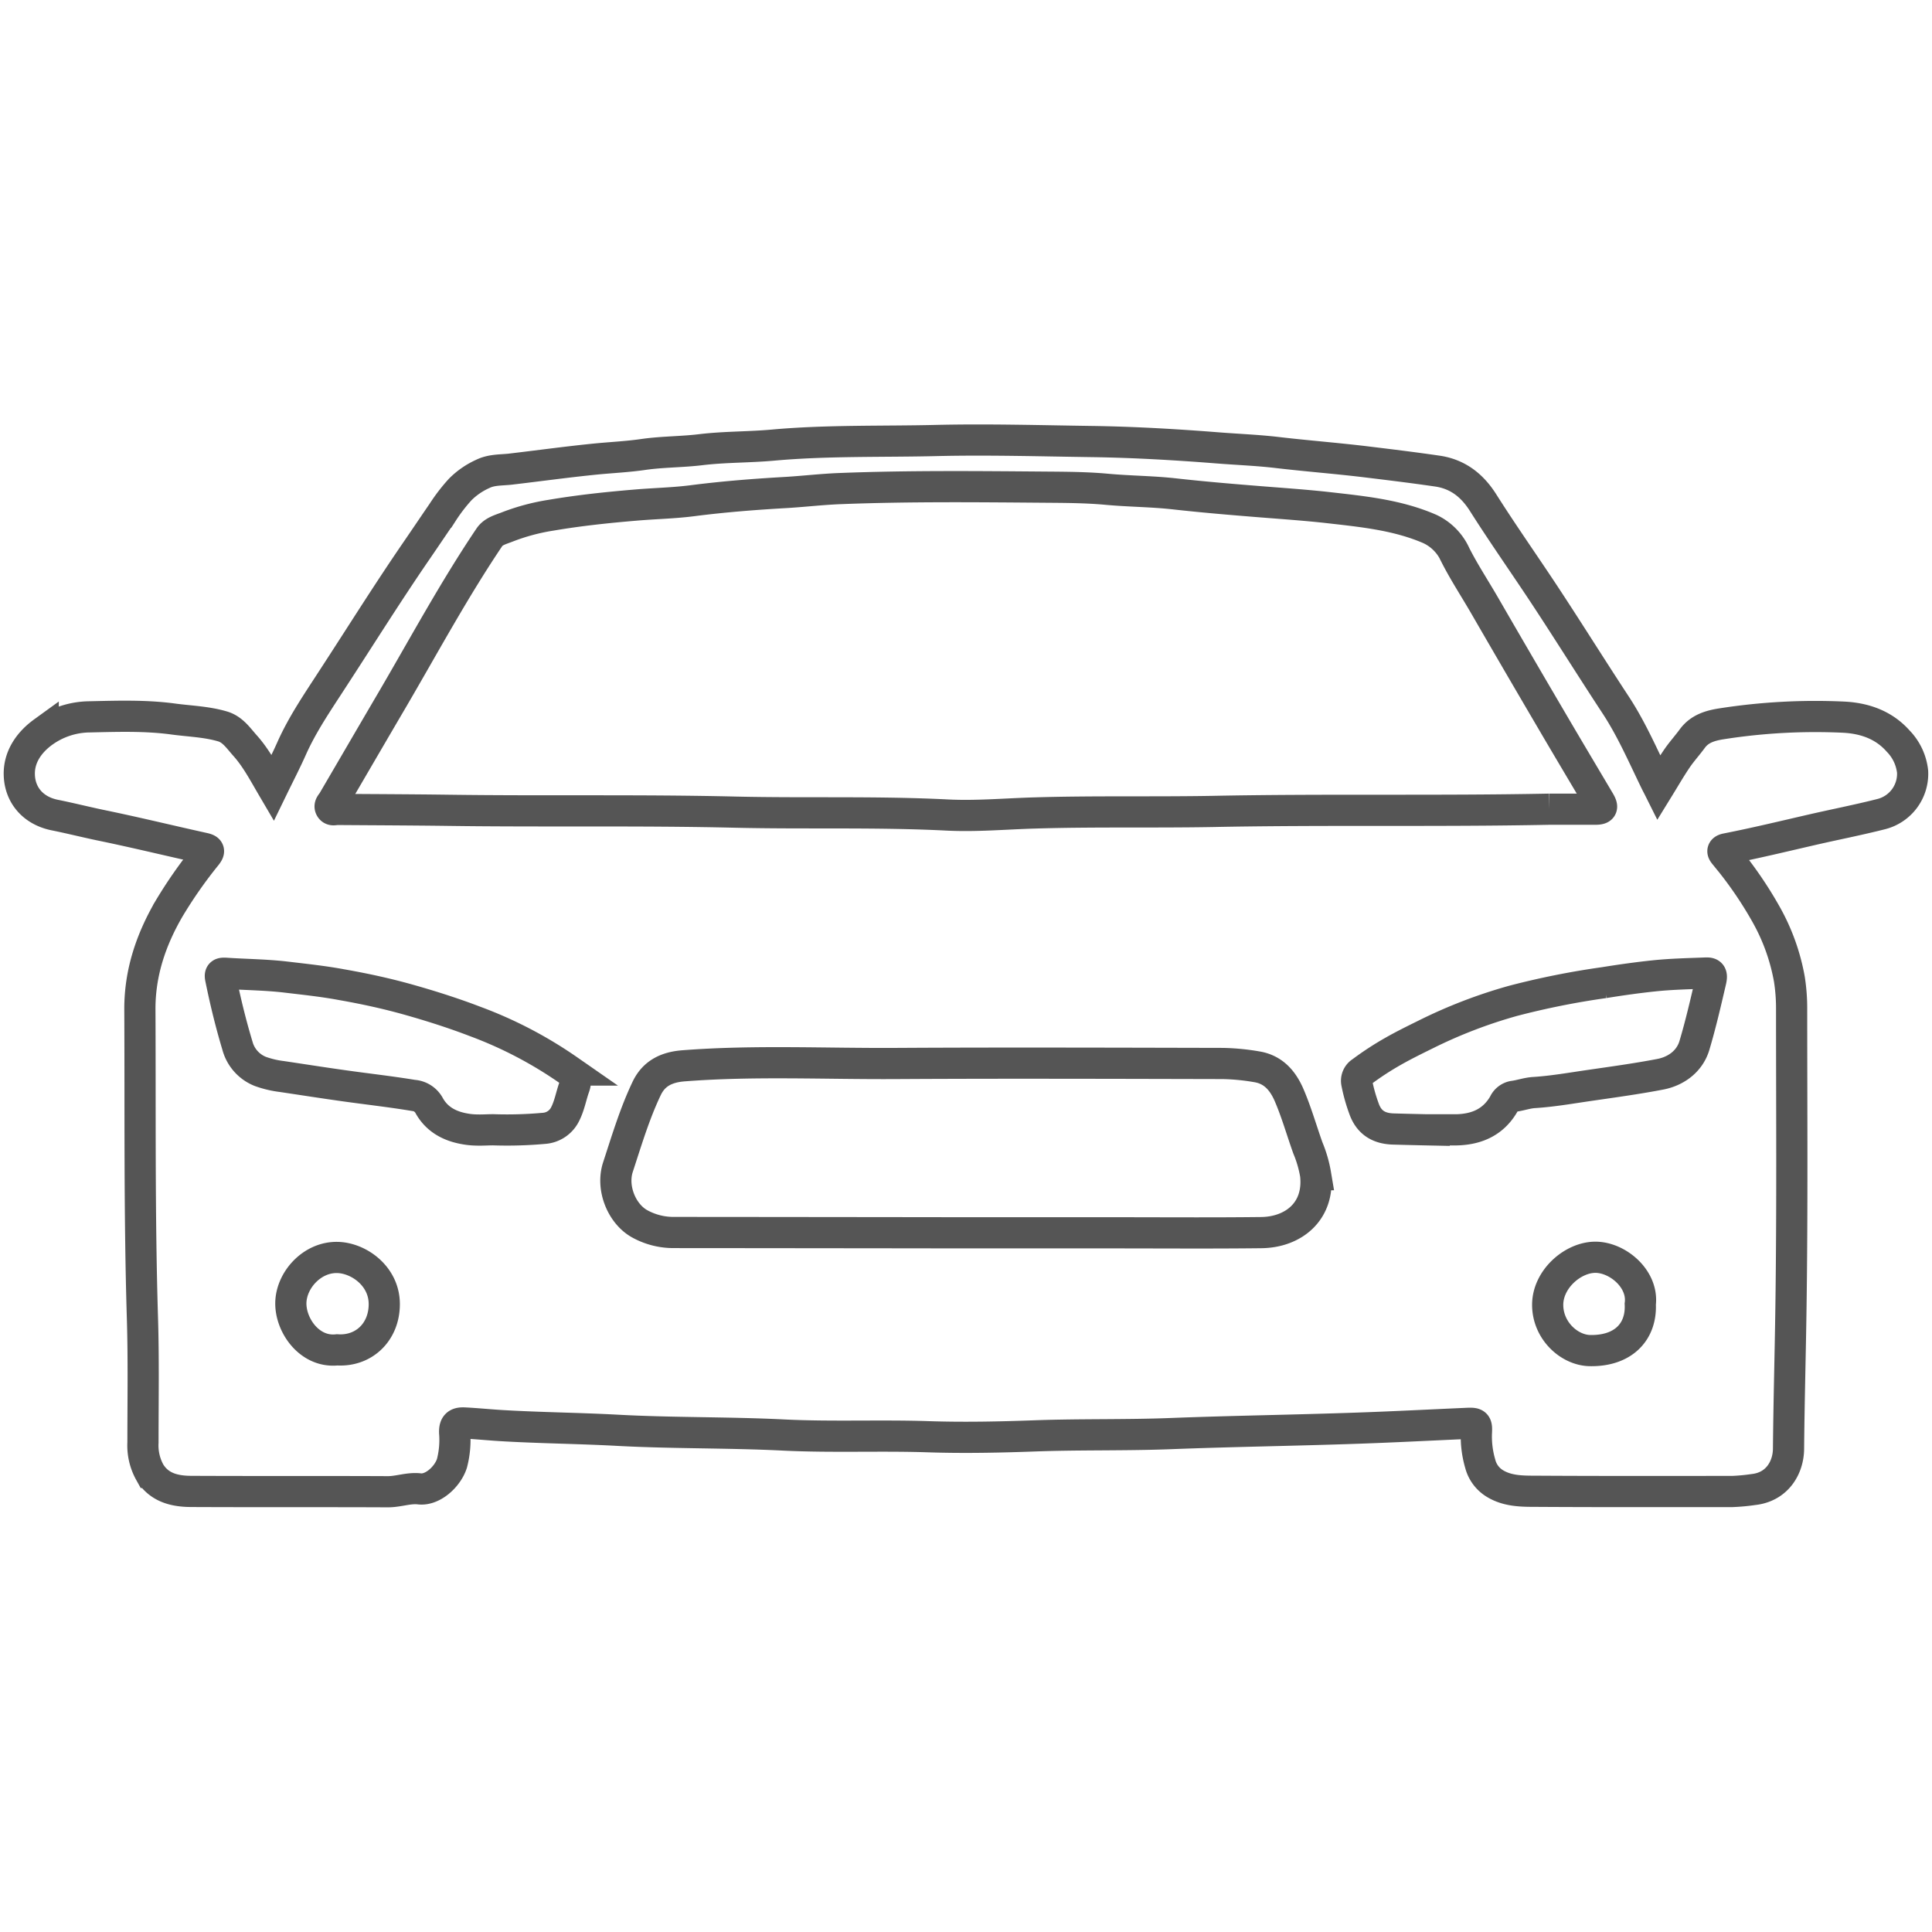 <svg id="Livello_1" data-name="Livello 1" xmlns="http://www.w3.org/2000/svg" viewBox="0 0 500 500"><defs><style>.cls-1{fill:none;stroke:#555;stroke-miterlimit:10;stroke-width:8.07px;}</style></defs><path class="cls-1" d="M429.28,203.86c1.62-2.63,3.05-5.11,4.65-7.47,1.24-1.83,2.74-3.47,4.05-5.26,1.92-2.61,4.75-3.38,7.68-3.83a157.23,157.23,0,0,1,31.48-1.7c5.44.28,10.41,2,14.14,6.23a13.41,13.41,0,0,1,3.7,7.88,10.76,10.76,0,0,1-8,10.95c-6,1.53-12.14,2.72-18.21,4.12-7.29,1.68-14.57,3.44-21.92,4.88-1.63.32-.82,1.08-.23,1.81a101.72,101.72,0,0,1,10.47,15.22,53.2,53.2,0,0,1,6,16.73,48.69,48.69,0,0,1,.58,7.78c0,25.67.2,51.34-.17,77-.17,12.21-.52,24.43-.63,36.64,0,4.81-2.82,9.93-9,10.64a52,52,0,0,1-5.56.52c-17,0-34,.05-51-.06-3.51,0-7.16-.05-10.34-1.95a8.44,8.44,0,0,1-3.89-5.19,25.14,25.14,0,0,1-1-7.74c.16-2.7,0-2.8-2.63-2.68-9.31.41-18.62.9-27.93,1.22-16.16.57-32.34.79-48.49,1.41-11.62.45-23.23.17-34.83.58-9.27.34-18.54.54-27.8.24-12.56-.42-25.13.17-37.67-.45-14.29-.71-28.6-.45-42.87-1.22-10-.54-20-.62-30-1.21-3.25-.19-6.51-.53-9.78-.69-1.89-.08-2.46.65-2.42,2.46a23.9,23.9,0,0,1-.7,8c-1.11,3.47-5,7-8.4,6.6-2.77-.33-5.41.75-8.19.74-16.91-.08-33.82,0-50.73-.08-4.2,0-8.35-.85-10.85-4.91A14.35,14.35,0,0,1,37,373.31c0-10.75.19-21.5-.14-32.24-.81-26.65-.53-53.31-.66-80,0-9.32,2.84-17.75,7.44-25.73a117.92,117.92,0,0,1,9.77-14c.88-1.12.73-1.5-.67-1.81-8.75-1.93-17.45-4.06-26.22-5.87-4.13-.85-8.21-1.89-12.34-2.72-5.69-1.15-9-5.23-9.18-10.3-.18-4.59,2.4-8.44,6.18-11.18a20.93,20.93,0,0,1,12-3.94c7.25-.16,14.53-.41,21.72.57,4.23.57,8.55.68,12.68,1.9,2.68.78,4.13,3.07,5.87,5,2.82,3.16,4.78,6.91,7.11,10.88,1.77-3.64,3.45-6.88,4.93-10.21,2.83-6.34,6.74-12,10.5-17.82,7.26-11.13,14.31-22.42,21.84-33.38,2.26-3.29,4.48-6.6,6.74-9.89a44.73,44.73,0,0,1,4.53-5.89,19.46,19.46,0,0,1,5.77-4c2.25-1.13,4.61-1,7.08-1.25,7.51-.88,15-1.92,22.51-2.66,4-.38,8-.57,12-1.15,4.92-.71,9.9-.64,14.8-1.23,6.28-.76,12.59-.63,18.84-1.2,14.07-1.26,28.17-.85,42.25-1.19,13.44-.31,26.86.08,40.28.27,10.92.16,21.85.8,32.74,1.66,5,.39,10,.58,15,1.16,7.71.91,15.45,1.5,23.14,2.43,6.17.75,12.34,1.5,18.49,2.4,5.18.76,8.94,3.62,11.8,8.13,5.31,8.38,11.05,16.49,16.5,24.79,6,9.13,11.78,18.39,17.78,27.52,4.22,6.41,7.22,13.43,10.57,20.28C428.83,203,429,203.3,429.28,203.86Zm-28.37,5.56c4,0,7.92,0,11.89,0,1.87,0,2.07-.42,1.16-2-4.27-7.21-8.56-14.4-12.79-21.63q-8.55-14.56-17-29.18c-2.51-4.34-5.27-8.53-7.54-13a13.45,13.45,0,0,0-6.63-6.73c-8.31-3.6-17.18-4.47-26-5.48-5.84-.66-11.73-1.06-17.61-1.53-7.52-.6-15.05-1.23-22.56-2.07-5.78-.64-11.63-.64-17.44-1.18-5.13-.47-10.33-.5-15.49-.54-17.8-.14-35.6-.33-53.39.36-4.62.17-9.21.71-13.82,1-8.14.46-16.28,1.09-24.38,2.13-4.84.63-9.74.72-14.6,1.13-7.41.62-14.78,1.39-22.11,2.64a54.34,54.34,0,0,0-11.23,3c-1.72.69-3.65,1.12-4.72,2.71-9.13,13.55-16.92,28-25.18,42.12-5.12,8.72-10.2,17.47-15.31,26.2-.33.56-1,1.07-.61,1.76s1.1.35,1.69.35c9.67.07,19.34.1,29,.23,24.65.34,49.3-.11,73.95.47,18.32.43,36.66-.18,55,.75,7.24.36,14.49-.27,21.73-.51,15.64-.5,31.29-.14,46.94-.42C342.87,209.42,371.89,210,400.91,209.42ZM249.83,319.05h38.29c12.76,0,25.52.1,38.28-.05,8.3-.09,15.13-5.46,14.08-15a31.33,31.33,0,0,0-2-6.91c-1.67-4.66-3-9.44-5-14-1.66-3.66-4.11-6.32-8.18-7a57.76,57.76,0,0,0-8.79-.86c-28.15-.06-56.29-.16-84.44,0-18.38.12-36.78-.82-55.15.6-4.28.33-7.65,1.85-9.56,5.85-3.12,6.55-5.18,13.48-7.43,20.35-1.79,5.44,1,12.21,5.73,14.75a18.06,18.06,0,0,0,8.67,2.19Q212,319,249.83,319.05ZM128.16,292.4a106.22,106.22,0,0,0,12.55-.38,6.61,6.61,0,0,0,5.57-3.73c1.13-2.24,1.53-4.71,2.35-7,.71-2,0-3.24-1.57-4.36a107.82,107.82,0,0,0-24.15-12.6c-5.51-2.11-11.12-3.9-16.8-5.51-5.86-1.67-11.8-2.95-17.78-4-4.73-.88-9.53-1.38-14.32-1.95-5.27-.62-10.55-.64-15.83-1-.88,0-1.32.06-1.09,1.23,1.2,5.91,2.62,11.76,4.36,17.53a9.91,9.91,0,0,0,5.94,6.66A25.72,25.72,0,0,0,73,278.61c5.29.79,10.57,1.62,15.86,2.36,6,.85,12.07,1.52,18.07,2.51A5.06,5.06,0,0,1,111,286c2,3.69,5.36,5.48,9.38,6.16C123.33,292.71,126.3,292.31,128.16,292.4Zm243,0c1.64,0,3.73,0,5.81,0,5.23-.13,9.53-2,12.24-6.72a3.35,3.35,0,0,1,2.42-1.94c1.86-.23,3.62-.91,5.52-1,4.74-.31,9.43-1.14,14.13-1.82,6.13-.89,12.29-1.73,18.39-2.9,4.16-.8,7.63-3.4,8.84-7.45,1.65-5.52,2.93-11.12,4.24-16.73.48-2.08-.25-2.08-1.76-2-4.26.16-8.57.26-12.81.7s-8.67,1.06-13,1.76A206.5,206.5,0,0,0,391.65,259a127.67,127.67,0,0,0-22.59,8.67c-2.91,1.44-5.82,2.86-8.65,4.48a76.82,76.82,0,0,0-8.05,5.27,2.68,2.68,0,0,0-1.21,2.92,43.56,43.56,0,0,0,1.85,6.57c1.22,3.46,3.65,5.12,7.46,5.27C363.88,292.28,367.3,292.36,371.16,292.44ZM424.5,337.5c.82-6.53-5.9-12.18-11.71-12.12s-12.3,5.73-12.25,12.39,5.62,11.65,10.91,11.76C420.13,349.7,424.85,344.62,424.5,337.5ZM87.26,349.34c6.92.45,12.23-4.65,12.19-11.91s-6.7-11.92-12.18-12c-6.54-.11-11.9,5.88-12,11.75S80.17,350.12,87.26,349.34Z"/></svg>